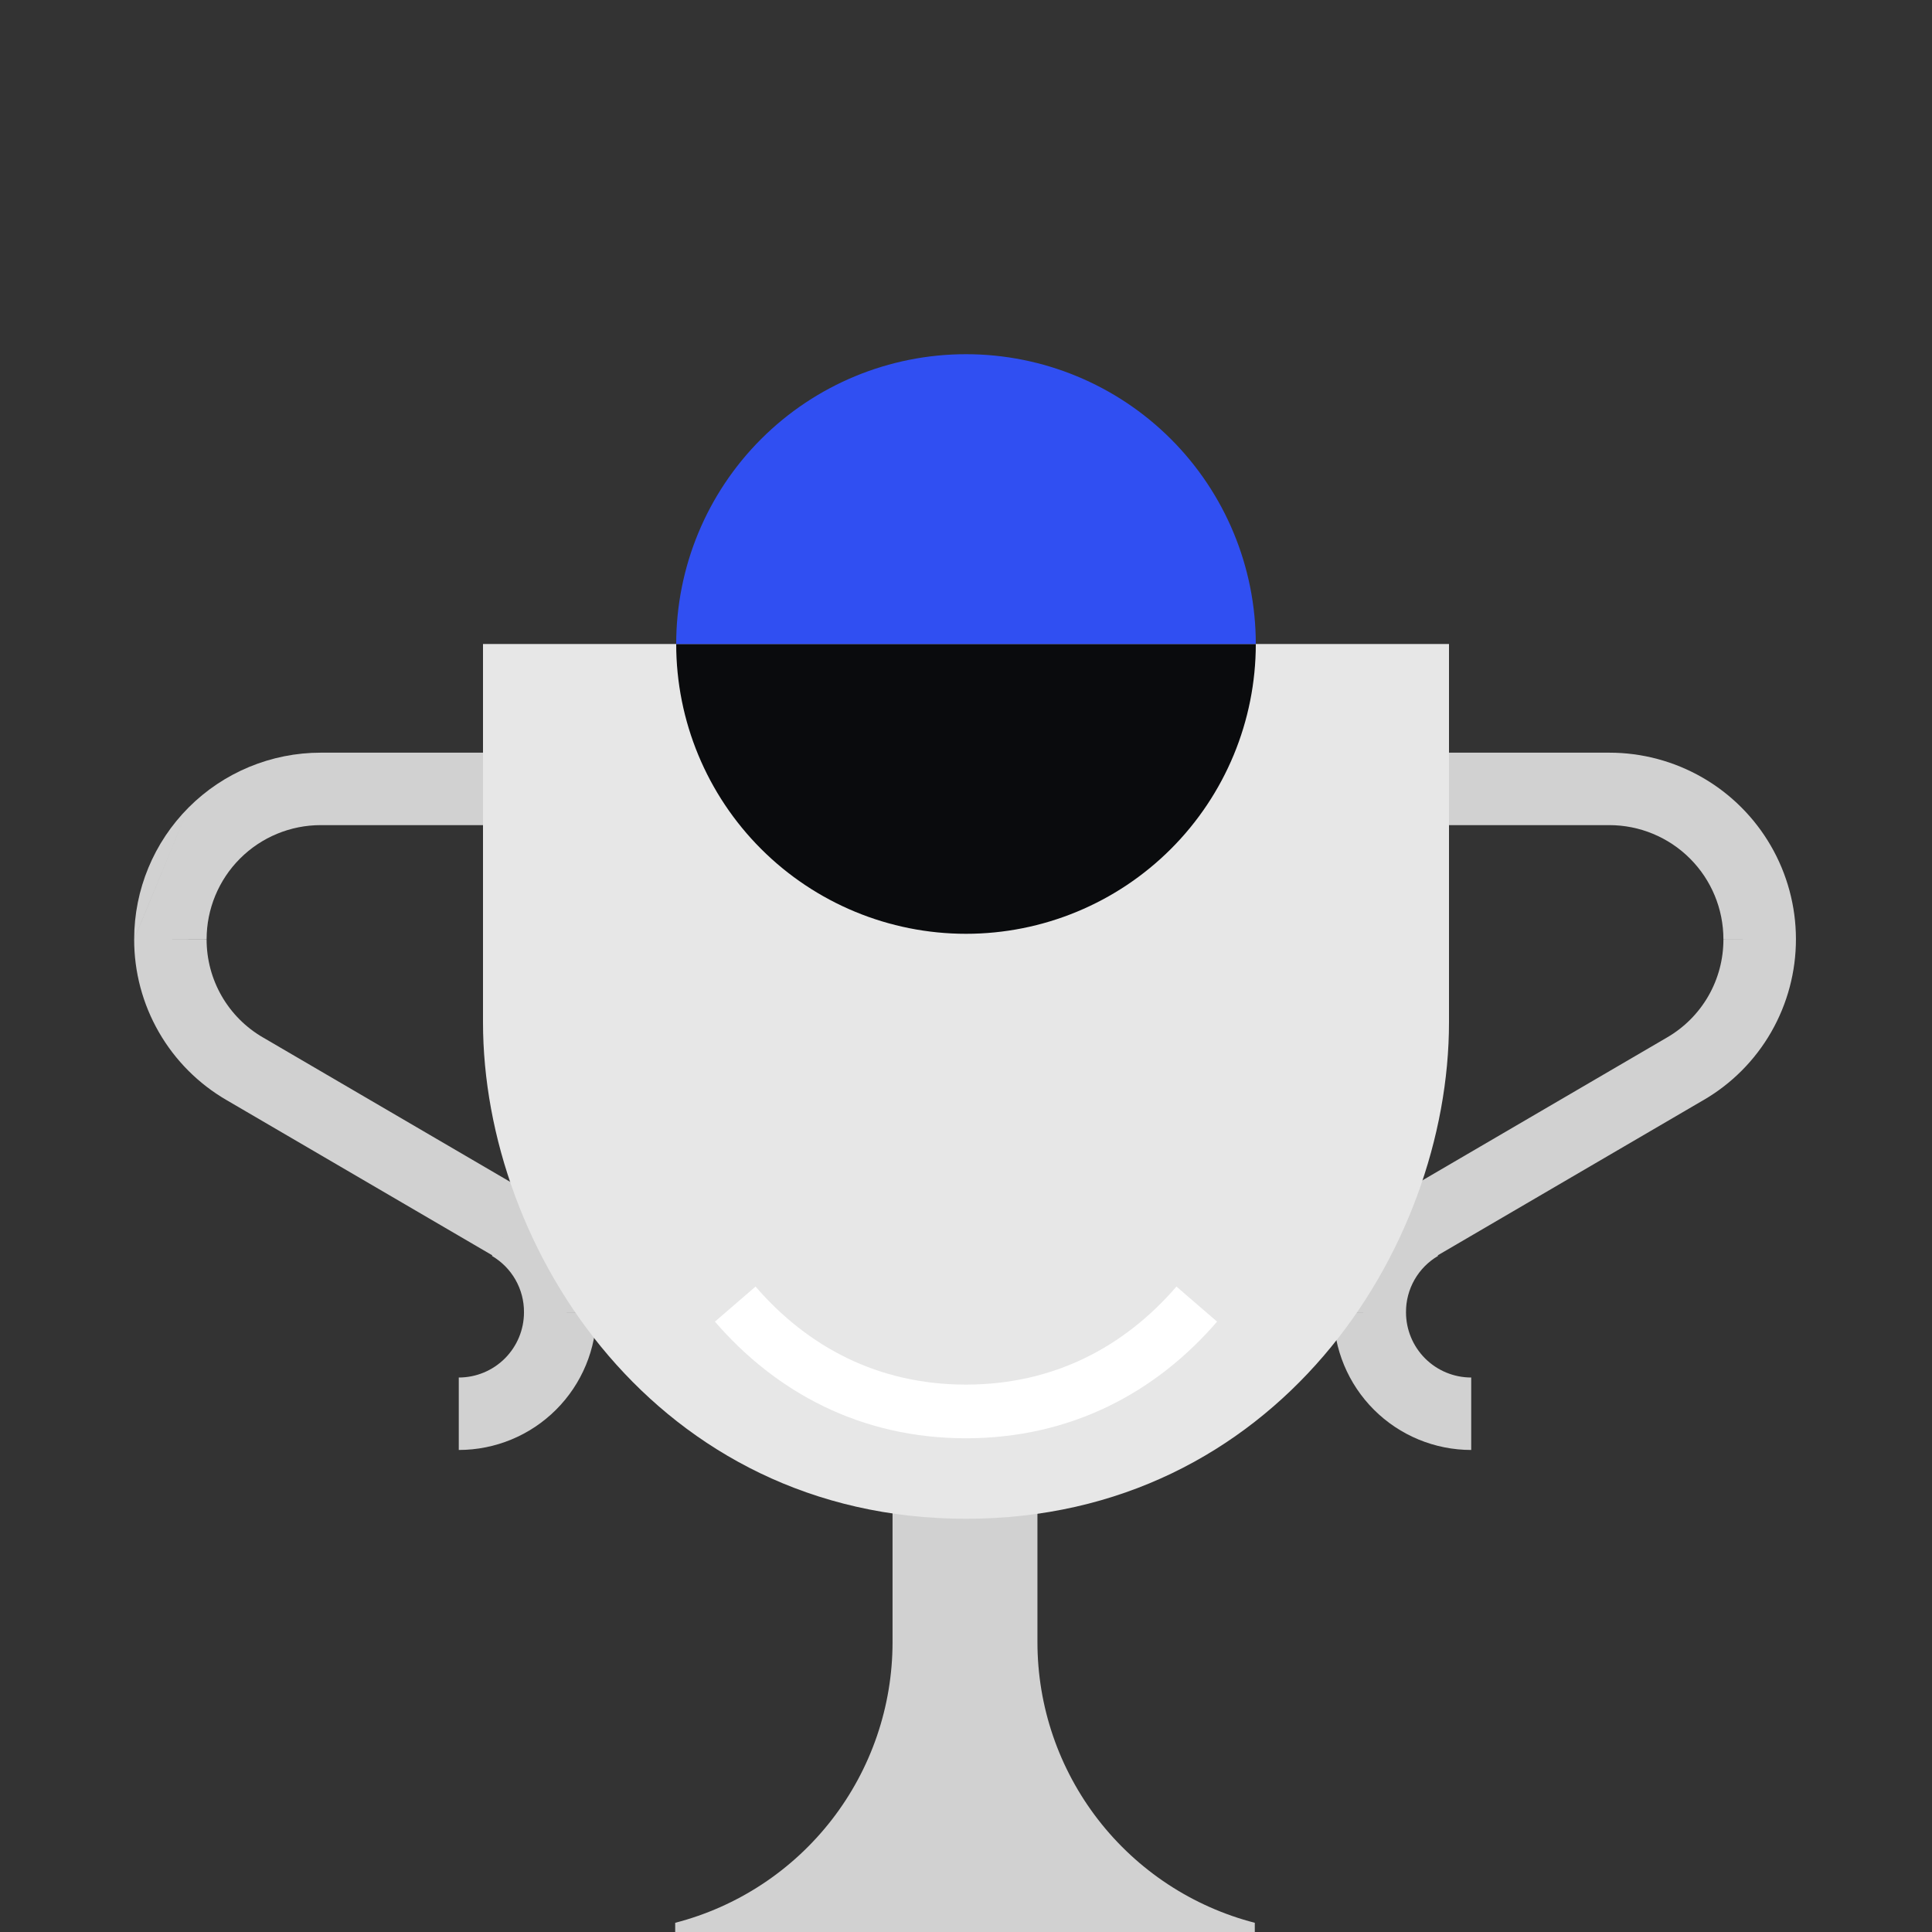 <svg width="360" height="360" viewBox="0 0 360 360" fill="none" xmlns="http://www.w3.org/2000/svg">
<rect x="0" y="0" width="360" height="360" fill="#333333" stroke="none"/>
<path fill-rule="evenodd" clip-rule="evenodd" d="M35.179 150.429C38.408 147.201 42.24 144.641 46.459 142.894C50.676 141.148 55.197 140.249 59.763 140.25H107.013V153.75H59.763C54.123 153.75 48.715 155.99 44.728 159.978C40.74 163.965 38.5 169.373 38.5 175.012H31.75L38.5 175.033C38.49 178.74 39.459 182.384 41.307 185.597C43.156 188.81 45.82 191.478 49.03 193.332L49.057 193.345L110.752 229.39L103.948 241.048L42.28 205.023L42.267 205.016C37.002 201.974 32.634 197.597 29.603 192.326C26.571 187.056 24.983 181.079 25 174.999V175.012M35.179 150.429C28.663 156.946 25.002 165.784 25 174.999L35.179 150.429Z" fill="#D1D1D1"/>
<path d="M155.003 339.068C162.334 329.604 166.313 317.972 166.312 306V270H193.312V306C193.312 317.972 197.291 329.604 204.622 339.068C211.953 348.533 222.221 355.293 233.812 358.285V360H125.812V358.285C137.404 355.293 147.672 348.533 155.003 339.068Z" fill="#D1D1D1"/>
<path fill-rule="evenodd" clip-rule="evenodd" d="M98.48 222.37C102.347 224.636 105.551 227.877 107.772 231.769C109.993 235.662 111.153 240.069 111.136 244.551V244.564L104.386 244.53H111.136V244.551C111.131 251.35 108.426 257.869 103.616 262.675C98.807 267.481 92.286 270.18 85.486 270.18V256.68C87.082 256.68 88.662 256.366 90.136 255.755C91.61 255.145 92.949 254.25 94.078 253.122C95.206 251.993 96.101 250.654 96.712 249.18C97.322 247.706 97.636 246.126 97.636 244.53V244.503C97.647 242.386 97.101 240.302 96.052 238.462C95.004 236.623 93.49 235.091 91.663 234.021L98.48 222.37ZM261.144 222.37C257.277 224.636 254.073 227.877 251.852 231.769C249.631 235.662 248.471 240.069 248.488 244.551V244.564L255.238 244.53H248.488V244.551C248.493 251.35 251.198 257.869 256.008 262.675C260.817 267.481 267.339 270.18 274.138 270.18V256.68C270.915 256.68 267.825 255.4 265.546 253.122C263.268 250.843 261.988 247.753 261.988 244.53V244.503C261.977 242.386 262.523 240.302 263.572 238.462C264.62 236.623 266.134 235.091 267.962 234.021L261.144 222.37Z" fill="#D1D1D1"/>
<path fill-rule="evenodd" clip-rule="evenodd" d="M299.869 153.75H252.619V140.25H299.869C305.966 140.247 311.956 141.848 317.239 144.892C322.522 147.936 326.911 152.315 329.966 157.591C333.022 162.867 334.636 168.854 334.647 174.95C334.658 181.047 333.065 187.039 330.028 192.326C326.999 197.596 322.633 201.973 317.372 205.016L317.352 205.023L255.691 241.048L248.873 229.39L310.602 193.332C313.812 191.478 316.477 188.81 318.326 185.597C320.174 182.384 321.142 178.74 321.132 175.033L327.882 175.013H321.132C321.132 169.373 318.892 163.965 314.904 159.978C310.917 155.99 305.508 153.75 299.869 153.75Z" fill="#D1D1D1"/>
<path d="M90 120V190.479C90 232.793 122.35 283 180 283C237.65 283 270 232.968 270 190.479V120H90Z" fill="#E7E7E7"/>
<path d="M137 243C147.512 255.173 161.983 263 179.977 263C197.997 263 212.485 255.182 223 243" stroke="white" stroke-width="10"/>
<path d="M234 120C234 134.322 228.311 148.057 218.184 158.184C208.057 168.311 194.322 174 180 174C165.678 174 151.943 168.311 141.816 158.184C131.689 148.057 126 134.322 126 120H234Z" fill="#0A0B0D"/>
<path d="M126 120C126 105.678 131.689 91.943 141.816 81.816C151.943 71.689 165.678 66 180 66C194.322 66 208.057 71.689 218.184 81.816C228.311 91.943 234 105.678 234 120H126Z" fill="#304FF2"/>
</svg>
